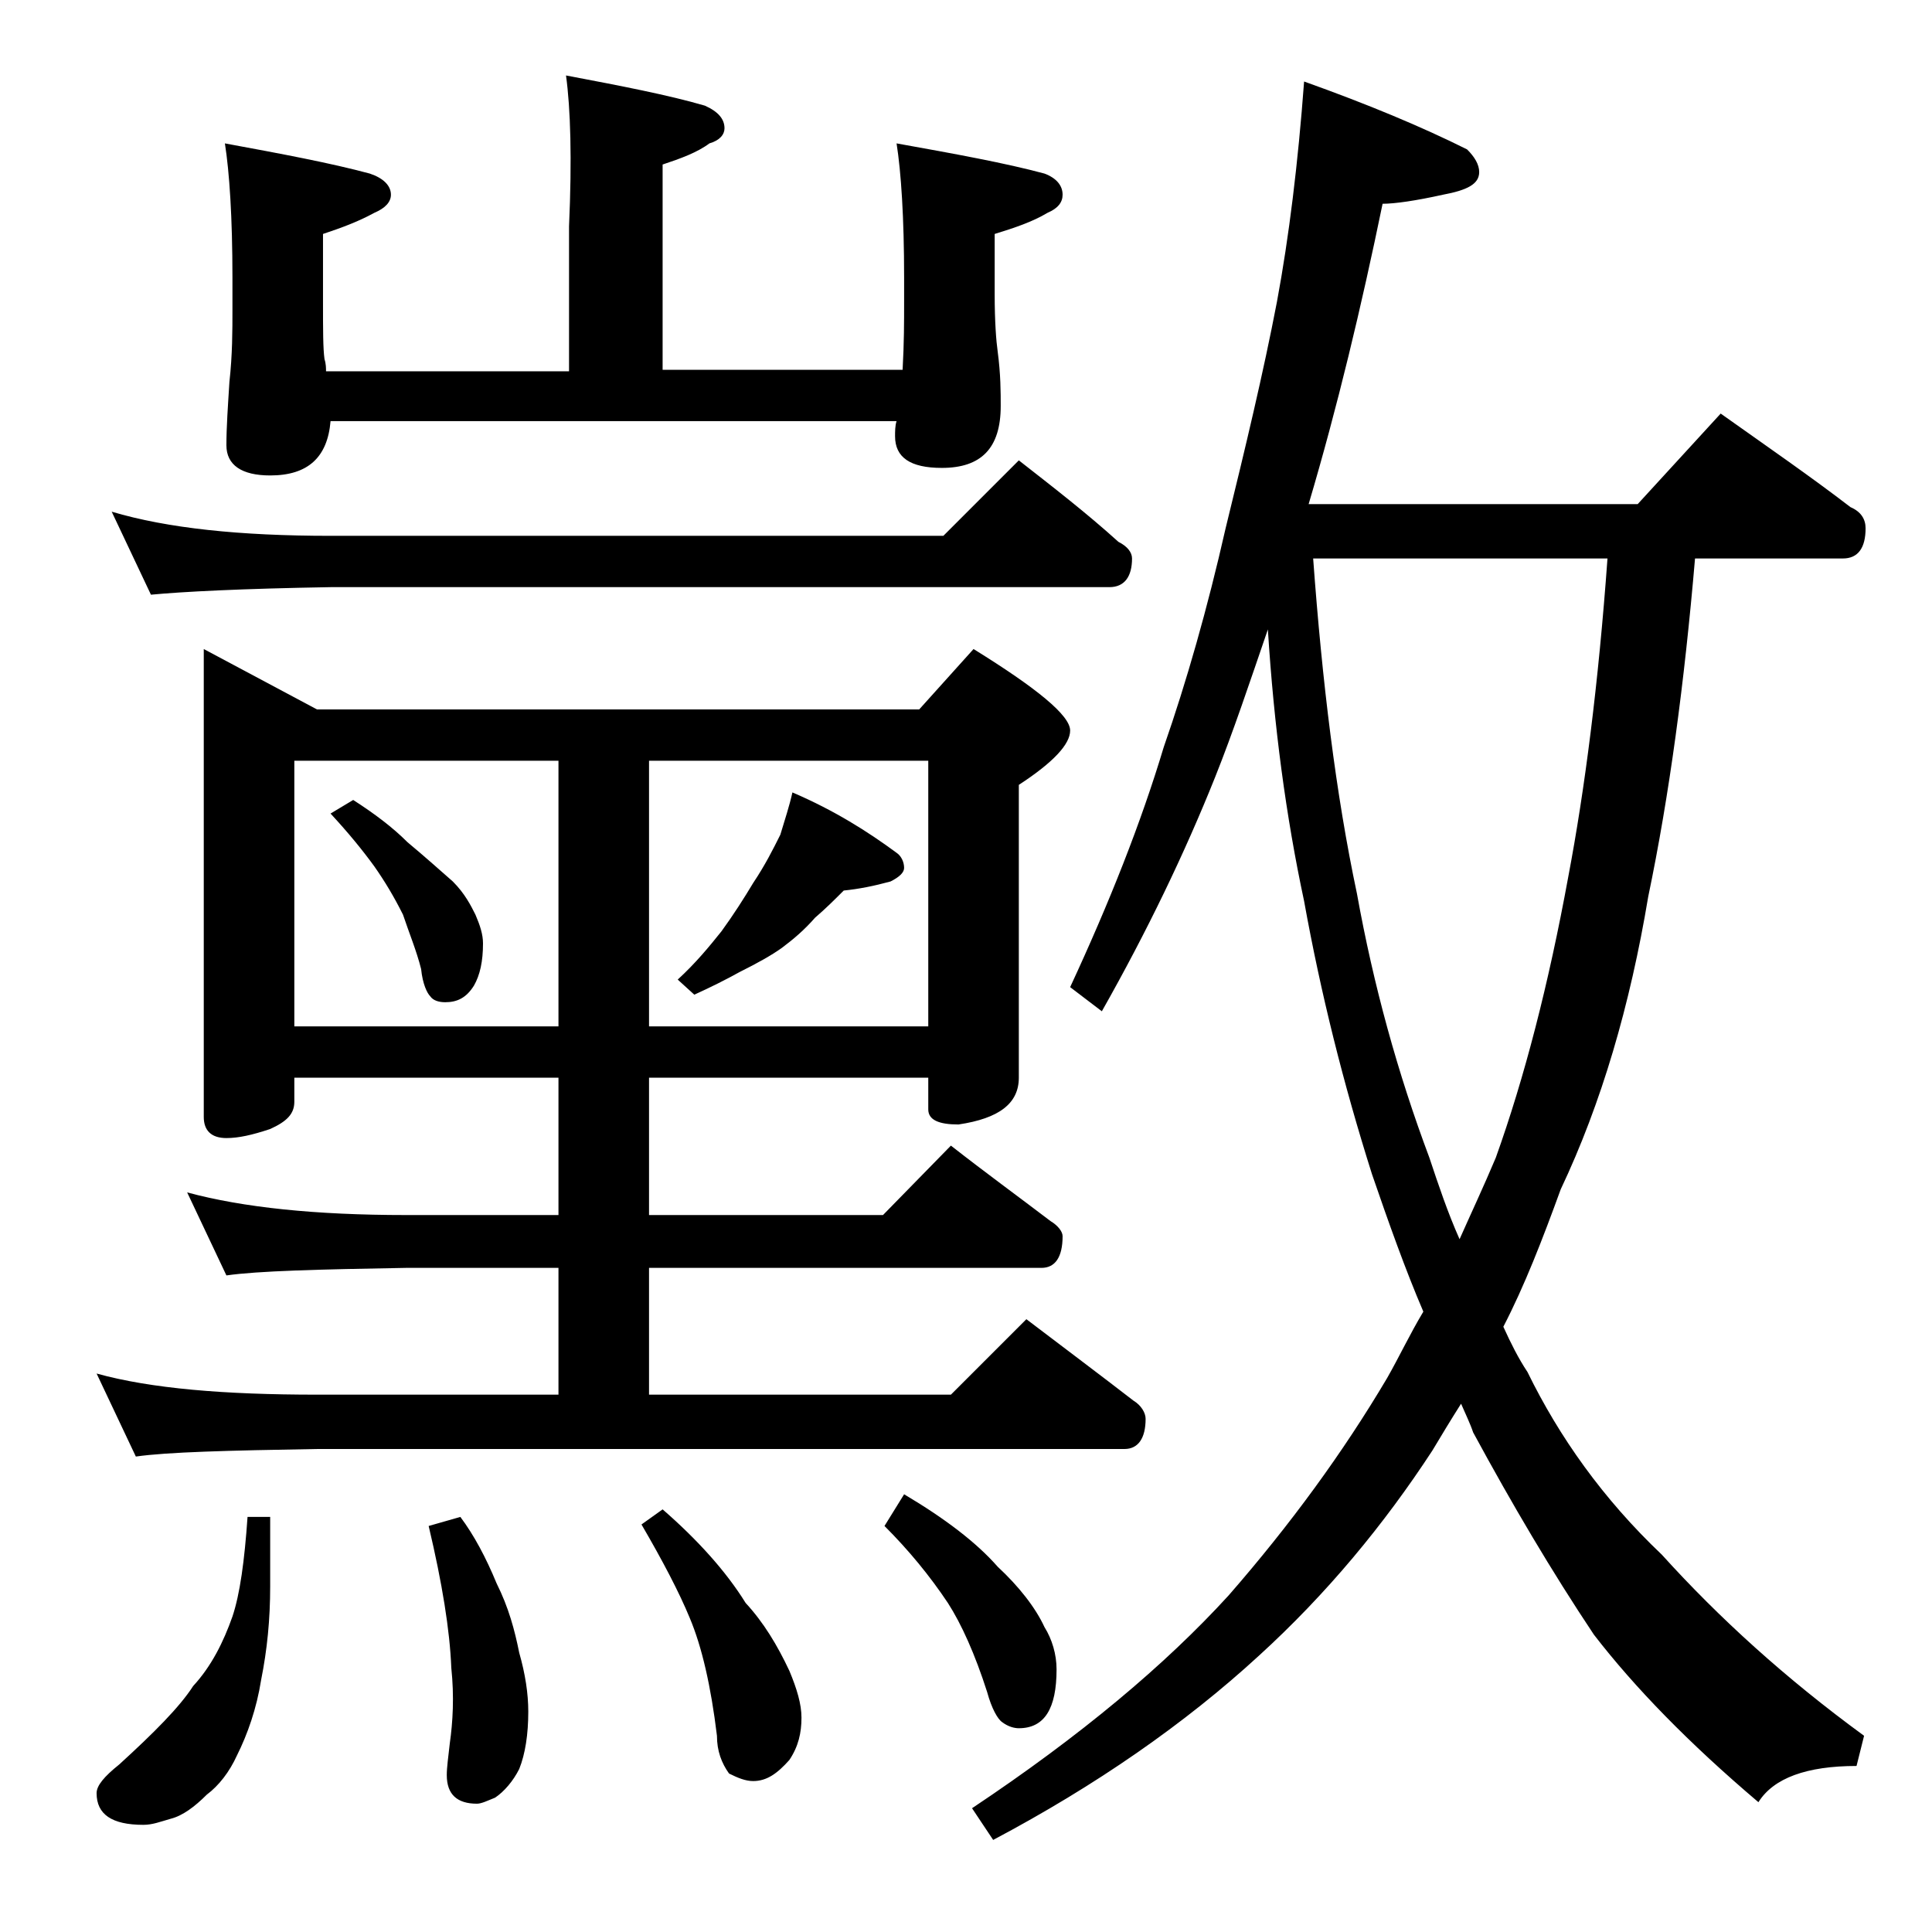 <?xml version="1.0" encoding="utf-8"?>
<!-- Generator: Adobe Illustrator 18.0.0, SVG Export Plug-In . SVG Version: 6.00 Build 0)  -->
<!DOCTYPE svg PUBLIC "-//W3C//DTD SVG 1.1//EN" "http://www.w3.org/Graphics/SVG/1.1/DTD/svg11.dtd">
<svg version="1.1" id="Layer_1" xmlns="http://www.w3.org/2000/svg" xmlns:xlink="http://www.w3.org/1999/xlink" x="0px" y="0px"
	 viewBox="0 0 128 128" enable-background="new 0 0 128 128" xml:space="preserve">
<path d="M13.5,43l7.5,4h39.9l3.6-4c4.2,2.6,6.4,4.4,6.4,5.4c0,0.9-1.1,2.1-3.4,3.6v19.4c0,1.7-1.3,2.7-4,3.1c-1.3,0-2-0.3-2-1v-2.1
	H43v9.1h15.5l4.5-4.6c2.3,1.8,4.5,3.4,6.6,5c0.5,0.3,0.8,0.7,0.8,1c0,1.4-0.5,2.1-1.4,2.1H43v8.4h20l5-5c2.5,1.9,4.9,3.7,7.1,5.4
	c0.5,0.3,0.8,0.8,0.8,1.2c0,1.3-0.5,2-1.4,2H21c-5.9,0.1-9.9,0.2-12,0.5L6.4,91C10,92,14.9,92.4,21,92.4h16V84H26.9
	c-5.8,0.1-9.8,0.2-11.9,0.5L12.4,79c3.7,1,8.5,1.5,14.5,1.5H37v-9.1H19.5V73c0,0.8-0.5,1.3-1.6,1.8c-1.2,0.4-2.1,0.6-2.9,0.6
	c-1,0-1.5-0.5-1.5-1.4V43z M16.4,100.5h1.5v4.6c0,2.2-0.2,4.2-0.6,6.2c-0.3,1.9-0.9,3.6-1.6,5c-0.5,1.1-1.2,2-2,2.6
	c-0.8,0.8-1.6,1.4-2.4,1.6c-0.7,0.2-1.2,0.4-1.8,0.4c-2.1,0-3.1-0.7-3.1-2.1c0-0.5,0.5-1.1,1.5-1.9c2.3-2.1,4-3.8,4.9-5.2
	c1.2-1.3,2-2.9,2.6-4.6C15.9,105.6,16.2,103.4,16.4,100.5z M7.4,33.9c3.7,1.1,8.5,1.6,14.5,1.6h40.6l5-5c2.3,1.8,4.5,3.5,6.6,5.4
	c0.6,0.3,0.9,0.7,0.9,1.1c0,1.2-0.5,1.9-1.5,1.9H21.9C16,39,12.1,39.2,10,39.4L7.4,33.9z M37.5,5c3.7,0.7,6.8,1.3,9.2,2
	C47.6,7.4,48,7.9,48,8.5c0,0.4-0.3,0.8-1,1c-0.8,0.6-1.9,1-3.1,1.4v13.6h15.9c0.1-1.8,0.1-3.2,0.1-4.5v-1.6c0-4-0.2-7-0.5-8.9
	c3.9,0.7,7.2,1.3,9.8,2c0.8,0.3,1.2,0.8,1.2,1.4c0,0.5-0.3,0.9-1,1.2c-1,0.6-2.2,1-3.5,1.4v4c0,1.8,0.1,3.1,0.2,3.8
	c0.2,1.5,0.2,2.7,0.2,3.6c0,2.8-1.3,4.1-3.9,4.1c-2.1,0-3.1-0.7-3.1-2.1c0-0.3,0-0.7,0.1-1H21.9c-0.2,2.4-1.5,3.6-4,3.6
	c-1.9,0-2.9-0.7-2.9-2c0-1.2,0.1-2.6,0.2-4.2c0.2-1.8,0.2-3.4,0.2-4.8v-2.1c0-4-0.2-7-0.5-8.9c3.8,0.7,7,1.3,9.6,2
	c0.9,0.3,1.4,0.8,1.4,1.4c0,0.5-0.4,0.9-1.1,1.2c-1.1,0.6-2.2,1-3.4,1.4V20c0,1.8,0,3.1,0.1,3.8c0.1,0.3,0.1,0.6,0.1,0.8h16.1V15
	C37.9,10.5,37.8,7.2,37.5,5z M19.5,68H37V50.4H19.5V68z M23.4,53c1.4,0.9,2.6,1.8,3.6,2.8c1.2,1,2.2,1.9,3,2.6
	c0.8,0.8,1.2,1.6,1.5,2.2c0.3,0.7,0.5,1.3,0.5,1.9c0,1.2-0.2,2.1-0.6,2.8c-0.5,0.8-1.1,1.1-1.9,1.1c-0.4,0-0.8-0.1-1-0.4
	c-0.2-0.2-0.5-0.8-0.6-1.8c-0.3-1.2-0.8-2.4-1.2-3.6c-0.6-1.2-1.2-2.2-1.9-3.2c-0.8-1.1-1.7-2.2-2.9-3.5L23.4,53z M30.5,100.5
	c0.9,1.2,1.7,2.7,2.4,4.4c0.8,1.6,1.2,3.1,1.5,4.6c0.4,1.4,0.6,2.7,0.6,3.9c0,1.5-0.2,2.8-0.6,3.8c-0.4,0.8-1,1.5-1.6,1.9
	c-0.5,0.2-0.9,0.4-1.2,0.4c-1.3,0-2-0.6-2-1.9c0-0.5,0.1-1.2,0.2-2.1c0.2-1.4,0.3-3.1,0.1-5c-0.1-2.5-0.6-5.6-1.5-9.4L30.5,100.5z
	 M43.9,100c2.3,2,4.2,4.1,5.5,6.2c1.2,1.3,2.1,2.8,2.9,4.5c0.5,1.2,0.8,2.2,0.8,3.1c0,1-0.2,1.9-0.8,2.8c-0.8,0.9-1.5,1.4-2.4,1.4
	c-0.5,0-1-0.2-1.6-0.5c-0.5-0.7-0.8-1.5-0.8-2.5c-0.4-3.3-1-5.9-1.8-7.8c-0.7-1.7-1.8-3.8-3.2-6.2L43.9,100z M43,50.4V68h18.5V50.4
	H43z M52.5,52.5c2.8,1.2,5,2.6,6.9,4c0.3,0.2,0.5,0.6,0.5,1c0,0.3-0.3,0.6-0.9,0.9c-1.1,0.3-2.1,0.5-3.1,0.6
	c-0.6,0.6-1.2,1.2-1.9,1.8c-0.7,0.8-1.4,1.4-2.2,2c-0.7,0.5-1.6,1-2.8,1.6c-0.9,0.5-1.9,1-3,1.5l-1.1-1c1.2-1.1,2.1-2.2,2.9-3.2
	c0.8-1.1,1.5-2.2,2.1-3.2c0.8-1.2,1.3-2.2,1.8-3.2C52,54.3,52.3,53.4,52.5,52.5z M59.9,99c2.7,1.6,4.8,3.2,6.2,4.8
	c1.4,1.3,2.5,2.7,3.1,4c0.5,0.8,0.8,1.8,0.8,2.8c0,2.6-0.8,3.9-2.5,3.9c-0.3,0-0.7-0.1-1.1-0.4c-0.3-0.2-0.7-0.9-1-2
	c-0.8-2.5-1.7-4.5-2.6-5.9c-1.2-1.8-2.6-3.5-4.2-5.1L59.9,99z M86.4,5.4c4.2,1.5,7.8,3,10.8,4.5c0.5,0.5,0.8,1,0.8,1.5
	c0,0.8-0.8,1.2-2.4,1.5c-1.8,0.4-3.2,0.6-4,0.6c-1.4,6.8-3,13.5-4.9,19.9h21.8l5.5-6c3.1,2.2,6,4.2,8.6,6.2c0.7,0.3,1,0.8,1,1.4
	c0,1.3-0.5,2-1.5,2h-9.8c-0.7,8.2-1.7,15.7-3.1,22.4c-1.2,7.2-3.1,13.7-5.8,19.4c-1.2,3.3-2.4,6.4-3.8,9.1c0.5,1.1,1,2.1,1.6,3
	c2.1,4.3,5,8.4,8.9,12.1c3.8,4.2,8.2,8.2,13.4,12l-0.5,2c-3.3,0-5.5,0.8-6.5,2.4c-4.6-3.9-8.2-7.6-10.9-11.1
	c-2.8-4.2-5.4-8.6-8-13.4c-0.2-0.6-0.5-1.2-0.8-1.9c-0.7,1.1-1.3,2.1-1.9,3.1c-3.2,4.9-7,9.5-11.5,13.6c-4.9,4.5-10.8,8.6-17.6,12.2
	l-1.4-2.1c7.2-4.8,12.8-9.5,17-14.1c4.1-4.7,7.6-9.5,10.5-14.4c0.8-1.4,1.5-2.9,2.4-4.4c-1.2-2.8-2.3-5.9-3.4-9.1
	c-1.9-6-3.4-12-4.5-18.1c-1.2-5.6-2-11.6-2.4-18c-1.2,3.5-2.3,6.8-3.5,9.8C78.5,56.5,76,61.7,73,67l-2.1-1.6
	c2.6-5.6,4.7-10.9,6.2-15.9c1.5-4.3,2.9-9.2,4.1-14.5c1.3-5.3,2.5-10.3,3.4-15C85.4,15.7,86,10.8,86.4,5.4z M87,37
	c0.6,8.2,1.5,15.6,2.9,22.2c1.1,6.1,2.7,11.9,4.8,17.5c0.6,1.8,1.2,3.6,2,5.4c0.8-1.8,1.6-3.5,2.4-5.4c1.9-5.3,3.5-11.5,4.8-18.6
	c1.1-5.8,2-12.8,2.6-21.1H87z"/>
</svg>
